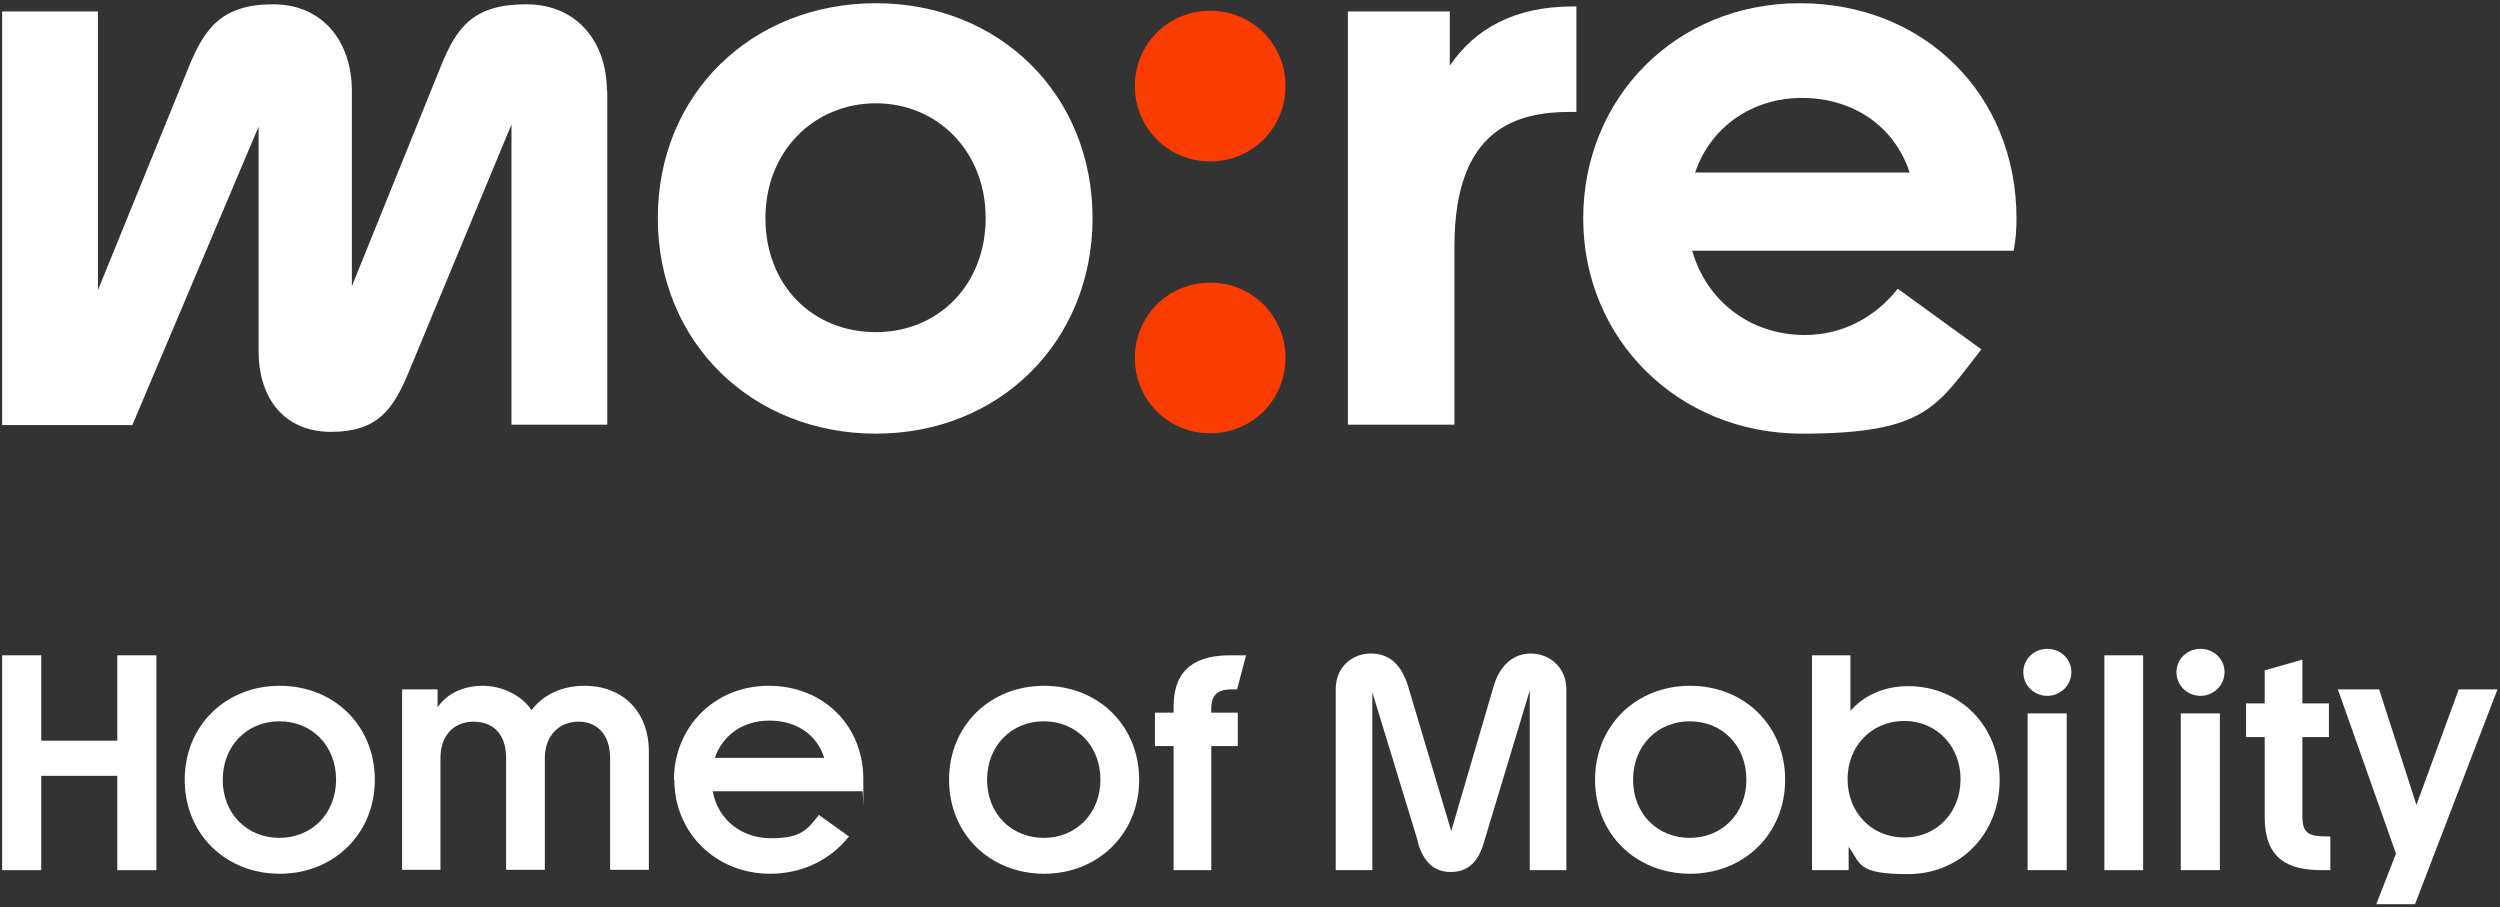 <svg xmlns="http://www.w3.org/2000/svg" id="Layer_1" viewBox="0 0 697 253"><rect x="0" y="0" width="697" height="253" fill="#333333" stroke="none"/><defs><style>      .st0 {        fill: #fff;      }      .st1 {        fill: #fa3c00;      }    </style></defs><path class="st1" d="M337.4,120.8c-11.8,0-21-9.4-21-21s9.2-21,21-21,21,9.4,21,21-9.2,21-21,21Z"></path><path class="st1" d="M337.4,45c-11.8,0-21-9.4-21-21s9.2-21,21-21,21,9.4,21,21-9.2,21-21,21Z"></path><path class="st0" d="M375.8,118.5V3.2h28.4v15.1c7.1-10.4,18.2-16.5,34.3-16.5h1v29.4h-1.6c-14.7,0-32.4,4.3-32.4,37.4v49.8h-29.8,0Z"></path><path class="st0" d="M562.2,60.9c0-34.5-25.7-60-60.4-60s-60.4,26.5-60.4,60,26.3,60,61,60,37.5-7.6,50-23.5l-23.3-16.9c-6.3,8-15.5,12.9-25.9,12.9-15.3,0-27.5-9.6-31.4-23.5h89.6c.6-3.1.8-5.9.8-9h0ZM472.6,48.1c4.3-12.7,15.9-20.8,29.8-20.8s25.7,7.6,30,20.8h-59.8Z"></path><path class="st0" d="M244.2.9c-34.5,0-60.8,25.2-60.8,59.9s26.3,60.1,60.8,60.1,60.4-25.7,60.4-60.1S278.7.9,244.2.9ZM244.2,92.6c-17.7,0-30.8-13.1-30.8-31.8s13.6-32,30.8-32,30.6,13.4,30.6,32-13.2,31.8-30.6,31.8Z"></path><path class="st0" d="M169.2,25.3c0-13.2-8-24.1-22.5-24.1s-19.3,6.1-23.8,17.3l-24.8,61.3V25.3c0-13.2-7.7-24.1-22-24.1s-19.1,6.8-23.4,17.3l-25.4,62.4V3.2H.6v115.3h36.3l35.2-83.2v62.6c0,13.1,7.1,22.5,20.2,22.5s17.3-6.4,21.5-16.3l28.8-69.4v83.7h26.7V25.3h0Z"></path><path class="st0" d="M32.7,216.3H11.5v26.3H.6v-59.9h10.9v23.8h21.2v-23.8h10.9v59.9h-10.9v-26.3Z"></path><path class="st0" d="M51.5,217.4c0-15.1,11.4-26.2,26.5-26.2s26.5,11.1,26.5,26.2-11.5,26.2-26.5,26.2-26.5-11-26.5-26.2ZM93.7,217.4c0-9.6-6.8-16.3-15.8-16.3s-15.8,6.8-15.8,16.3,6.8,16.2,15.8,16.2,15.8-6.8,15.8-16.2Z"></path><path class="st0" d="M122,192.2v5c2.6-3.8,7.1-6,12.6-6s11,2.8,13.6,6.8c2.9-3.9,7.9-6.8,14.8-6.8,10.6,0,17.9,7.2,17.9,18.3v33h-10.8v-31.2c0-6.2-3.4-10.1-8.8-10.1s-9.4,3.9-9.4,10.1v31.2h-10.8v-31.2c0-6.6-3.6-10.1-9.1-10.1s-9.2,3.9-9.2,10.1v31.2h-10.7v-50.3h9.9Z"></path><path class="st0" d="M187.9,217.4c0-14.6,11.2-26.2,26.4-26.2s26.4,11,26.4,26.1,0,2-.3,3.3h-41.7c1.4,7.7,7.8,13.1,16.2,13.1s10.1-2.3,13.4-6.5l8.4,6c-5.5,6.9-13.5,10.4-22,10.4-15.2,0-26.7-11.5-26.7-26.2h0ZM229.8,211.3c-2.1-6.7-8-10.4-15.3-10.4s-13,4-15.2,10.4h30.5Z"></path><path class="st0" d="M264.6,217.4c0-15.1,11.4-26.2,26.5-26.2s26.5,11.1,26.5,26.2-11.5,26.2-26.5,26.2-26.5-11-26.5-26.2ZM306.8,217.4c0-9.6-6.8-16.3-15.8-16.3s-15.8,6.8-15.8,16.3,6.8,16.2,15.8,16.2,15.8-6.8,15.8-16.2Z"></path><path class="st0" d="M347.4,182.7l-2.5,9.5h-1.6c-3.9,0-5.6,1.6-5.6,5.4v1.1h7.4v9.3h-7.4v34.6h-10.5v-34.6h-5.2v-9.3h5.2v-1.7c0-11,6.8-14.3,15.8-14.3h4.4Z"></path><path class="st0" d="M395.4,234.9l-12.8-41.9v49.6h-10.2v-50.4c0-6.4,4.7-10,9.8-10s8.5,3,10.4,9.2l12,40.3,11.8-40.3c1.7-5.9,5.5-9.2,10.4-9.2s9.9,3.6,9.9,10v50.4h-10.2v-50.1l-12.8,42.4c-1.5,5.3-4.4,8.2-9.2,8.2s-7.6-2.8-9.2-8.2Z"></path><path class="st0" d="M444.7,217.4c0-15.1,11.4-26.2,26.5-26.2s26.5,11.1,26.5,26.2-11.5,26.2-26.5,26.2-26.5-11-26.5-26.2ZM486.9,217.4c0-9.6-6.8-16.3-15.8-16.3s-15.8,6.8-15.8,16.3,6.8,16.2,15.8,16.2,15.8-6.8,15.8-16.2Z"></path><path class="st0" d="M515.4,236v6.6h-10.2v-59.9h10.7v15.5c3.7-4.3,9.4-6.9,16.1-6.9,14.4,0,25.5,11.1,25.5,26.2s-11.1,26.2-25.5,26.2-13.1-2.9-16.6-7.6ZM546.6,217.2c0-9.3-6.8-16.2-15.7-16.2s-15.8,6.8-15.8,16.2,6.8,16.3,15.8,16.3,15.7-6.9,15.7-16.3Z"></path><path class="st0" d="M564.1,187.4c0-3.6,2.9-6.5,6.7-6.5s6.7,2.9,6.7,6.5-3,6.6-6.7,6.6-6.7-2.9-6.7-6.6ZM565.3,198.9h10.9v43.7h-10.9v-43.7Z"></path><path class="st0" d="M586.7,182.7h10.8v59.9h-10.8v-59.9Z"></path><path class="st0" d="M606.8,187.4c0-3.6,2.9-6.5,6.7-6.5s6.7,2.9,6.7,6.5-3,6.6-6.7,6.6-6.7-2.9-6.7-6.6ZM608,198.9h10.9v43.7h-10.9v-43.7Z"></path><path class="st0" d="M631.4,227.8v-22.3h-5.2v-9.4h5.2v-9.2l10.5-3v12.2h7.4v9.4h-7.4v22.1c0,5,2.1,5.6,7.1,5.6h.7v9.4h-2.3c-9.4,0-16-3-16-14.8Z"></path><path class="st0" d="M668,238l-16.2-45.8h11.5l10.4,32.2,11.8-32.2h10.8l-23,59.9h-10.8l5.5-14.1Z"></path></svg>